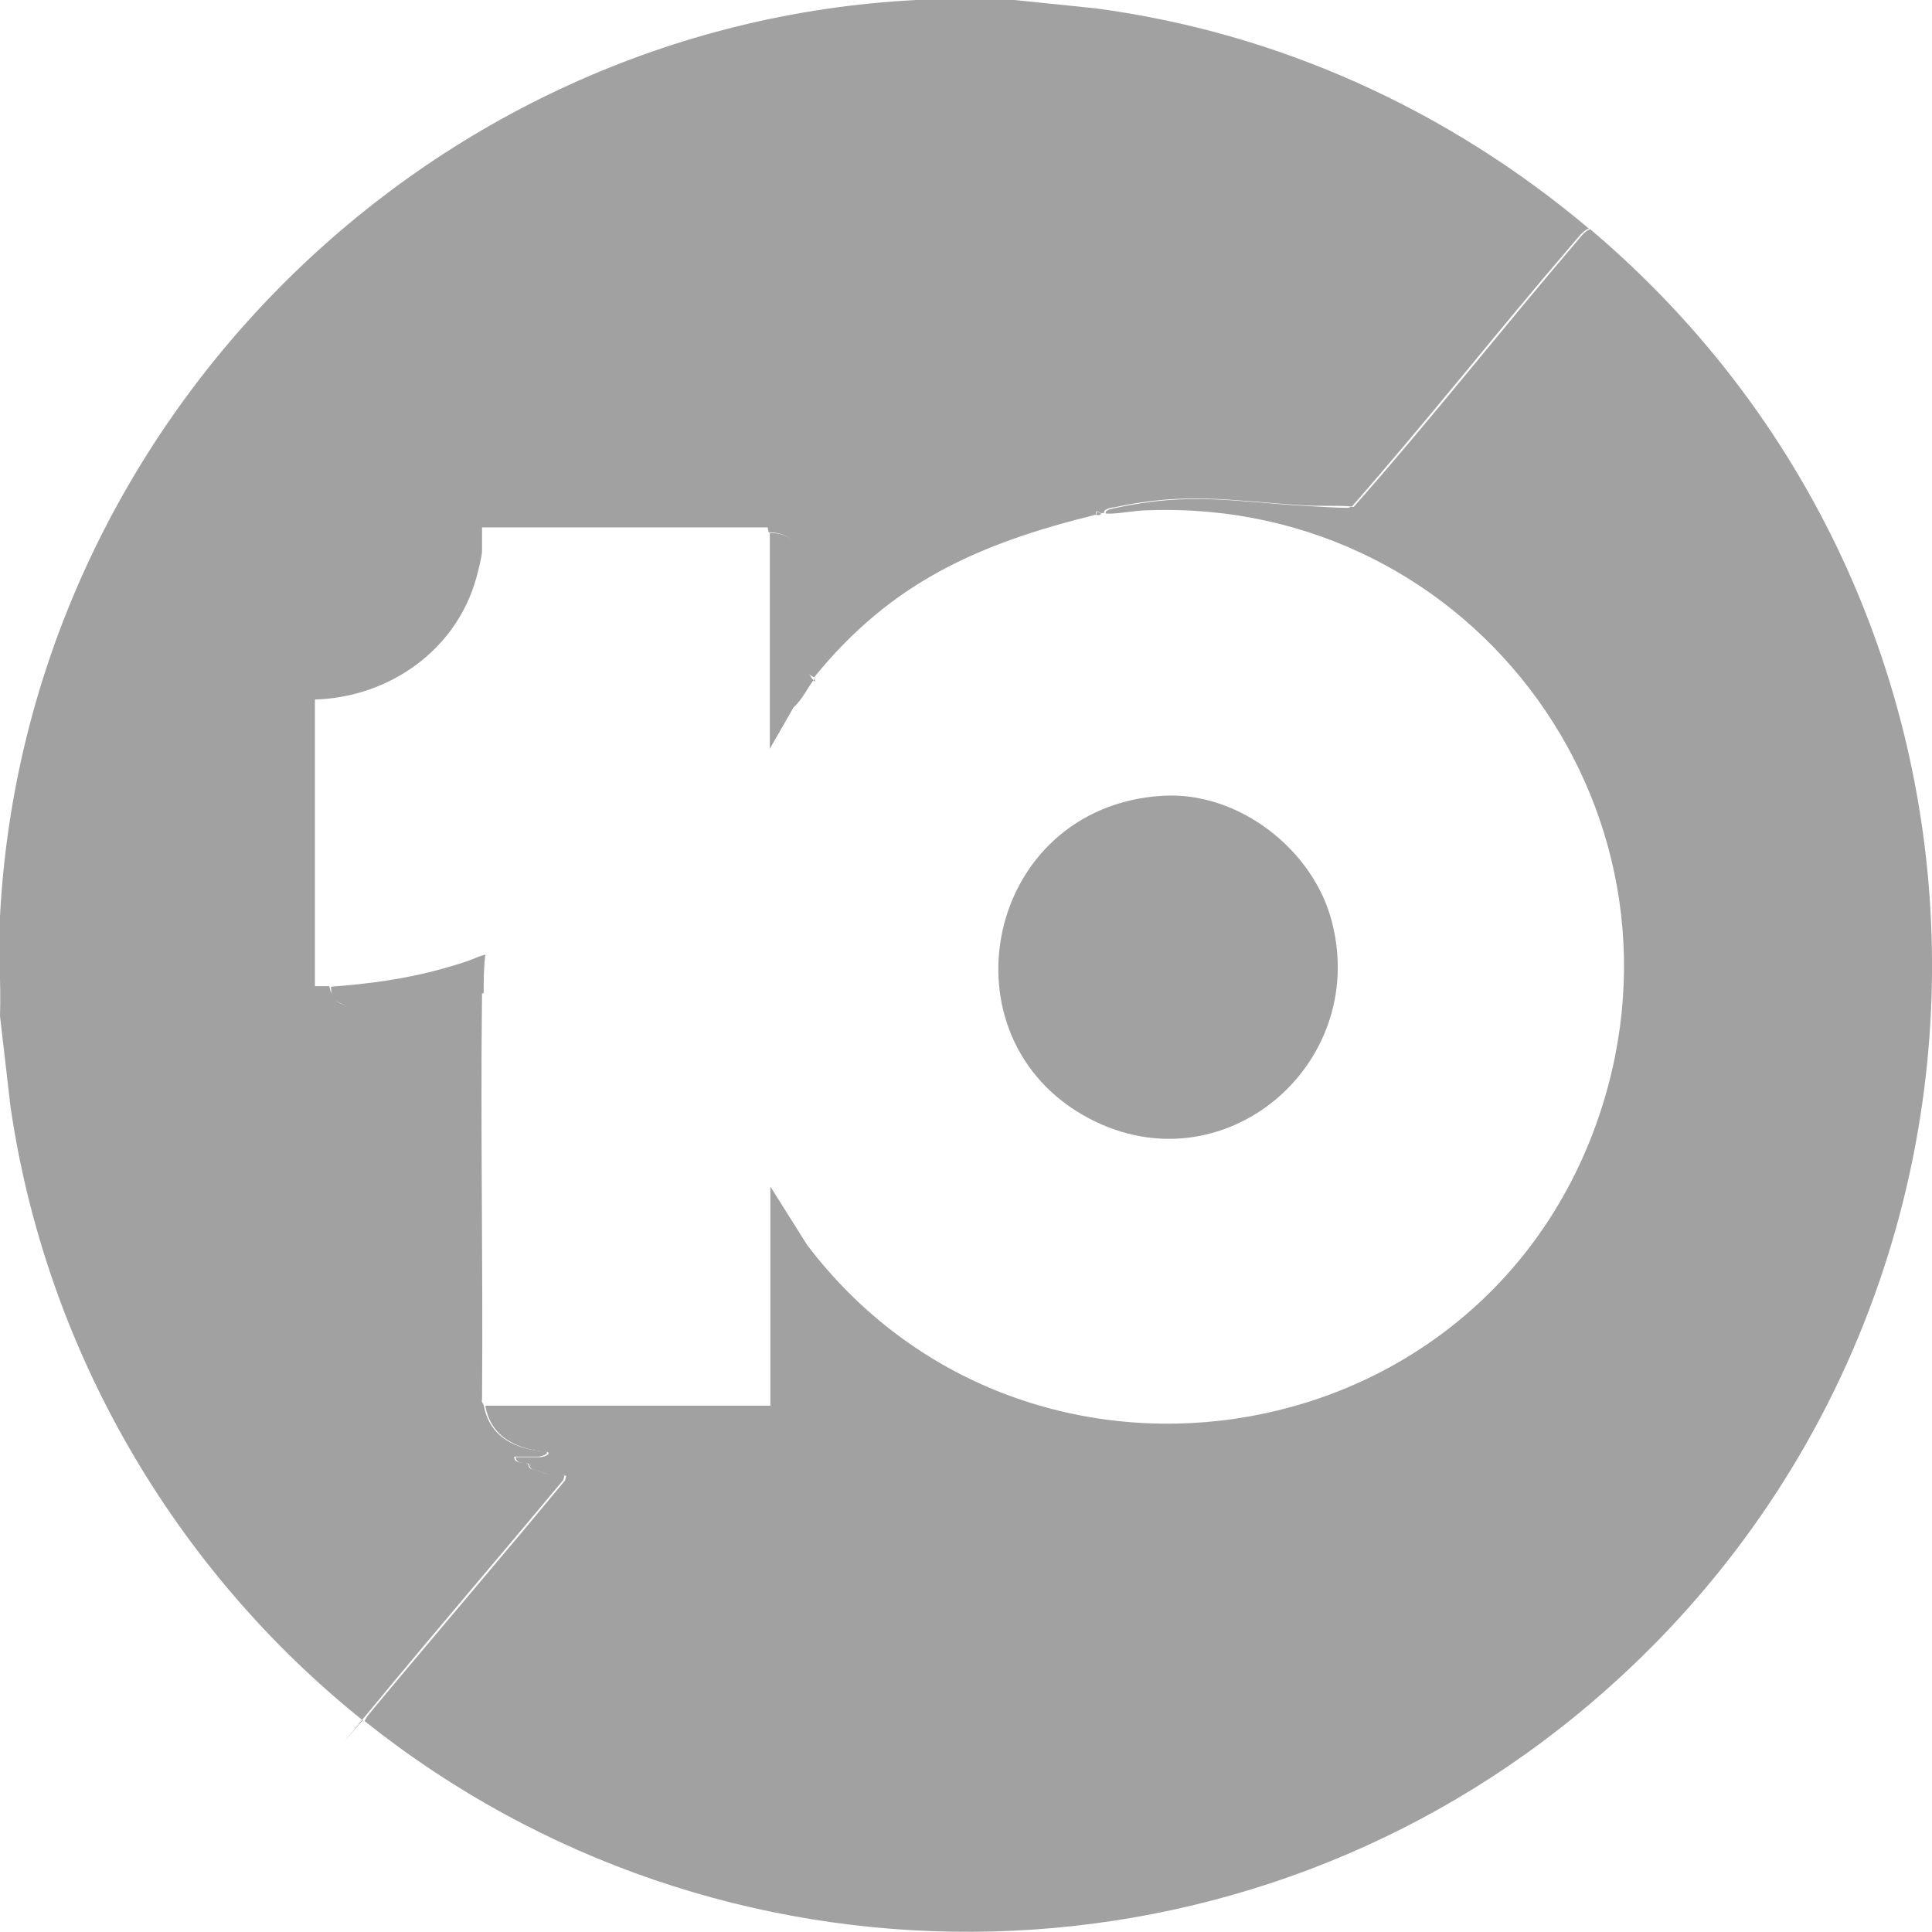 <svg xmlns="http://www.w3.org/2000/svg" id="uuid-6a863d19-d3ab-419e-ac2a-e23b920877d4" width="349.1" height="349.1" viewBox="0 0 349.1 349.1"><g id="uuid-c48abbb0-d081-4e14-b3fc-cb745c1ebec4"><path d="M183.3,0l14.6,1.5c33.2,4.4,63.8,18.4,89.2,39.8-1,.3-2,1.7-2.8,2.6-13.5,15.7-26.3,32-40,47.6-2.9-.2-5.9,0-8.9-.2-13-.8-20.9-2.5-34.2.4-.4,0-1.9.3-1.7,1-.2,0-.4,0-.6,0s-1-.9-.9.3c-21,5.2-36.9,12.1-50.9,29.4-.5-.3-.9-.4-1.3-1-2.1-3.4-.5-12.9-.8-17.2s-1-8-6.1-8l-.2-.9h-51.6v4.2c0,1-.7,3.7-1,4.8-3.6,13.2-15.8,21.7-29.2,22.1v51.8c.9,0,1.8,0,2.6,0,.3,1.4.7,2.5,2,3.1,2.3,1,8.7.2,11.5-.2,4.7-.6,9.4-2.5,14.1-1.7-.3,24.5.2,49,0,73.5-.2.4.3.8.3,1,1.1,5.9,5.8,8,11.3,8.4.6.5-1.2.9-1.3.9h-4.5c0,1.4,1.8.9,2.3,1.2s.2.9.8,1,2.6.9,2.9.9c.9.2,2.1-.2,3.1.3l-.2.8c-11.4,13.7-23,27.2-34.4,41s-1.4,1.6-1.8,2.5C31.4,283.5,8.3,243.8,1.9,200L0,183.6c.2-5.9-.3-12.1,0-18C4.6,76.8,76.9,4.5,165.6,0h17.7Z" fill="#a1a1a1"></path><path d="M287.2,41.3c83.5,70.5,82.3,199.2-2.2,268.5-63.4,52-155.1,52.3-219.1,1.2.3-.9,1.2-1.7,1.8-2.5,11.4-13.7,23-27.2,34.4-41l.2-.8c-1-.5-2.1-.1-3.1-.3s-2.2-.7-2.9-.9-.6-.9-.8-1c-.5-.3-2.3.1-2.3-1.2h4.5c.2,0,1.9-.4,1.3-.9-5.5-.5-10.3-2.6-11.3-8.4h51.5v-39.6l6.6,10.5c38.8,51.2,119.8,39.7,142.3-20.9,20.7-55.9-21.3-113.9-80.6-111.8-2.5,0-5.2.7-7.7.6-.2-.7,1.3-.9,1.7-1,13.3-2.9,21.2-1.2,34.2-.4s5.9,0,8.9.2c13.7-15.5,26.5-31.8,40-47.6.8-.9,1.7-2.3,2.8-2.6Z" fill="#a1a1a1"></path><path d="M139.1,96.3c5.1,0,5.8,3.7,6.1,8s-1.3,13.9.8,17.2.8.6,1.3,1c-1.3,1.6-2.3,3.9-3.9,5.3l-4.3,7.5v-39Z" fill="#a1a1a1"></path><path d="M59.7,178.3c6.8-.5,13.7-1.4,20.4-3.3s5-1.8,7.6-2.5c-.3,2.3-.3,4.6-.3,7-4.8-.7-9.4,1.1-14.1,1.7s-9.1,1.2-11.5.2-1.8-1.7-2-3.1Z" fill="#a1a1a1"></path><path d="M199,92.8c-.2.4-.6.2-.9.3-.1-1.2.6-.3.9-.3Z" fill="#a1a1a1"></path><path d="M210,143.8c13.7-.9,27.4,9.7,30.7,22.9,6.6,25.9-19.8,48.1-43.9,35.4-27.3-14.4-18.9-56.2,13.1-58.3Z" fill="#a1a1a1"></path></g></svg>